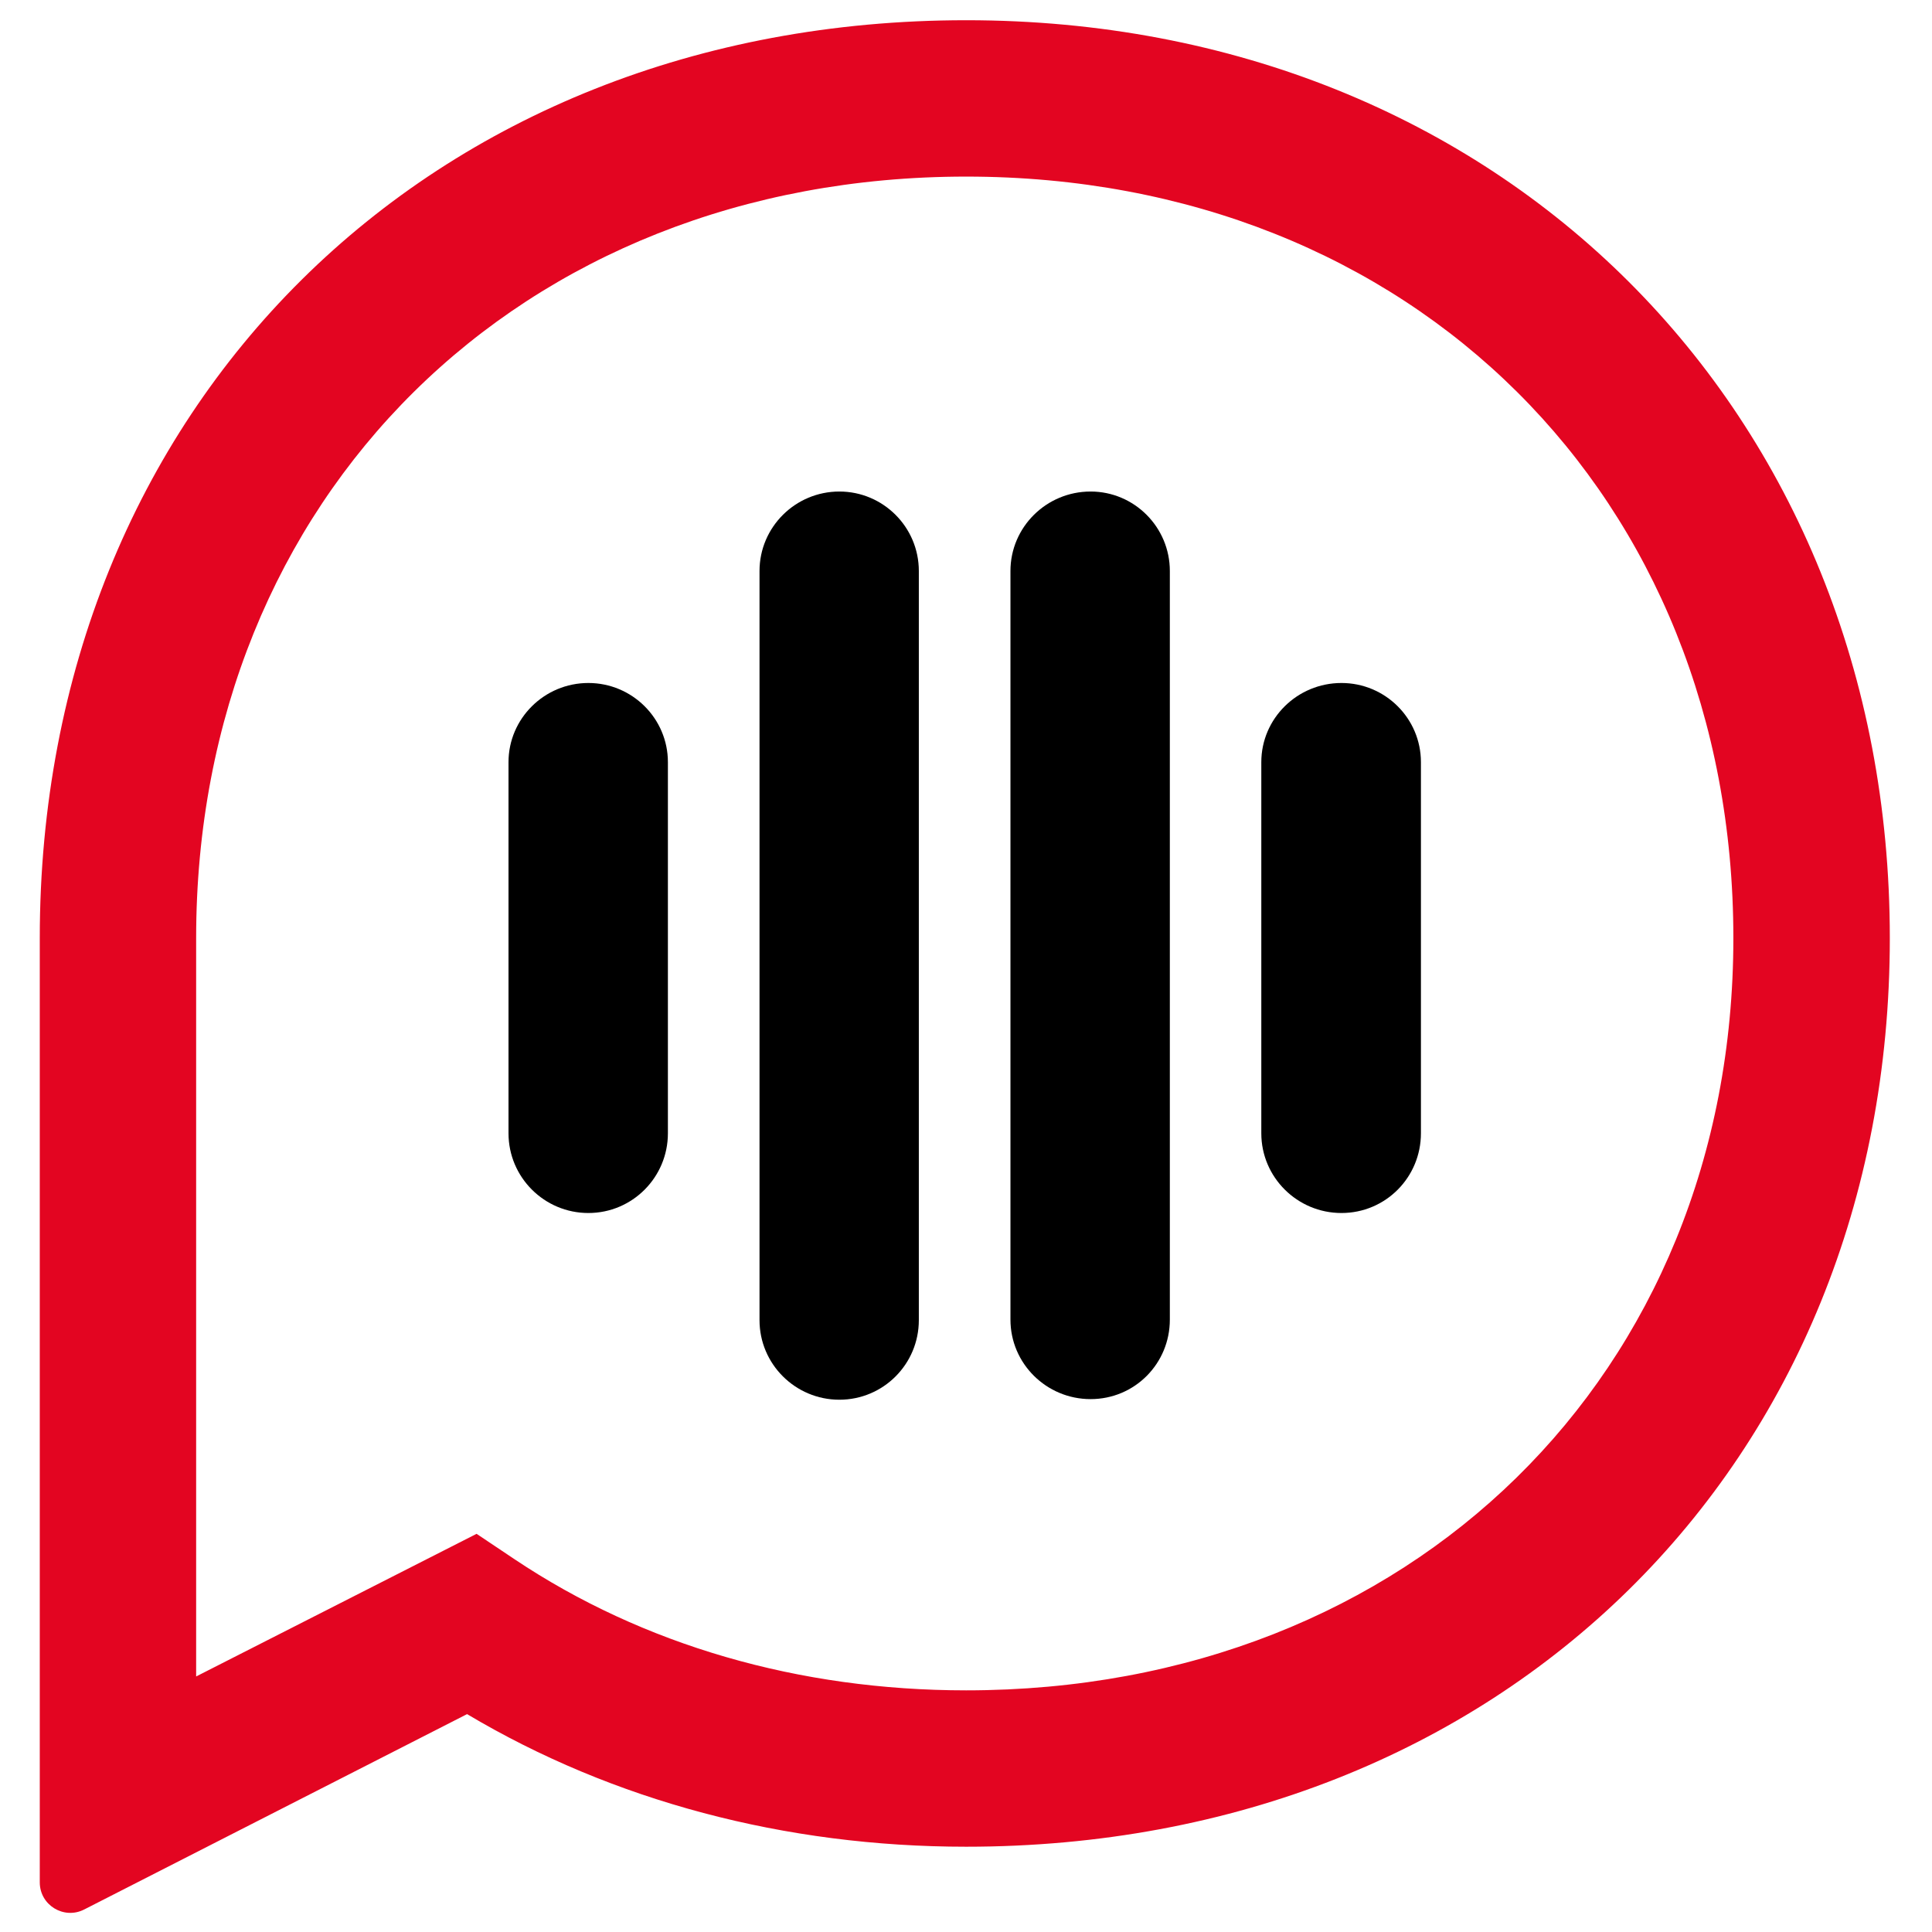 <svg xmlns="http://www.w3.org/2000/svg" id="Ebene_1" viewBox="0 0 256 256"><defs><style>      .st0 {        fill: #e30521;      }    </style></defs><path d="M144.51,65.13c-5.86,0-10.62,4.72-10.62,10.53v99.2c0,5.81,4.76,10.53,10.62,10.53s10.5-4.72,10.5-10.53v-99.2c0-5.81-4.71-10.53-10.5-10.53Z"></path><path d="M177.75,90.5c-5.86,0-10.62,4.71-10.62,10.49v49.18c0,5.82,4.76,10.56,10.62,10.56s10.53-4.74,10.53-10.56v-49.18c0-5.79-4.72-10.49-10.53-10.49Z"></path><path class="st0" d="M128.03,2.68C56.9,2.68,5.27,53.83,5.27,124.31v125.11c0,3.02,3.19,4.97,5.88,3.6l50.74-25.89c19.32,11.5,42.14,17.57,66.13,17.57,70.92,0,122.39-50.64,122.39-120.4S198.95,2.68,128.03,2.68ZM229.68,124.31c0,57.75-42.76,99.67-101.66,99.67-22.15,0-42.83-6-59.82-17.36l-5.05-3.38-37.16,18.9v-97.83c0-58.47,42.92-100.91,102.03-100.91s101.66,42.44,101.66,100.91Z"></path><path d="M77.96,90.5c-5.83,0-10.58,4.71-10.58,10.49v49.18c0,5.82,4.74,10.56,10.58,10.56s10.54-4.74,10.54-10.56v-49.18c0-5.79-4.73-10.49-10.54-10.49Z"></path><path d="M111.22,65.13c-5.83,0-10.58,4.72-10.58,10.53v99.27c0,5.81,4.74,10.54,10.58,10.54s10.53-4.73,10.53-10.54v-99.27c0-5.81-4.72-10.53-10.53-10.53Z"></path></svg>